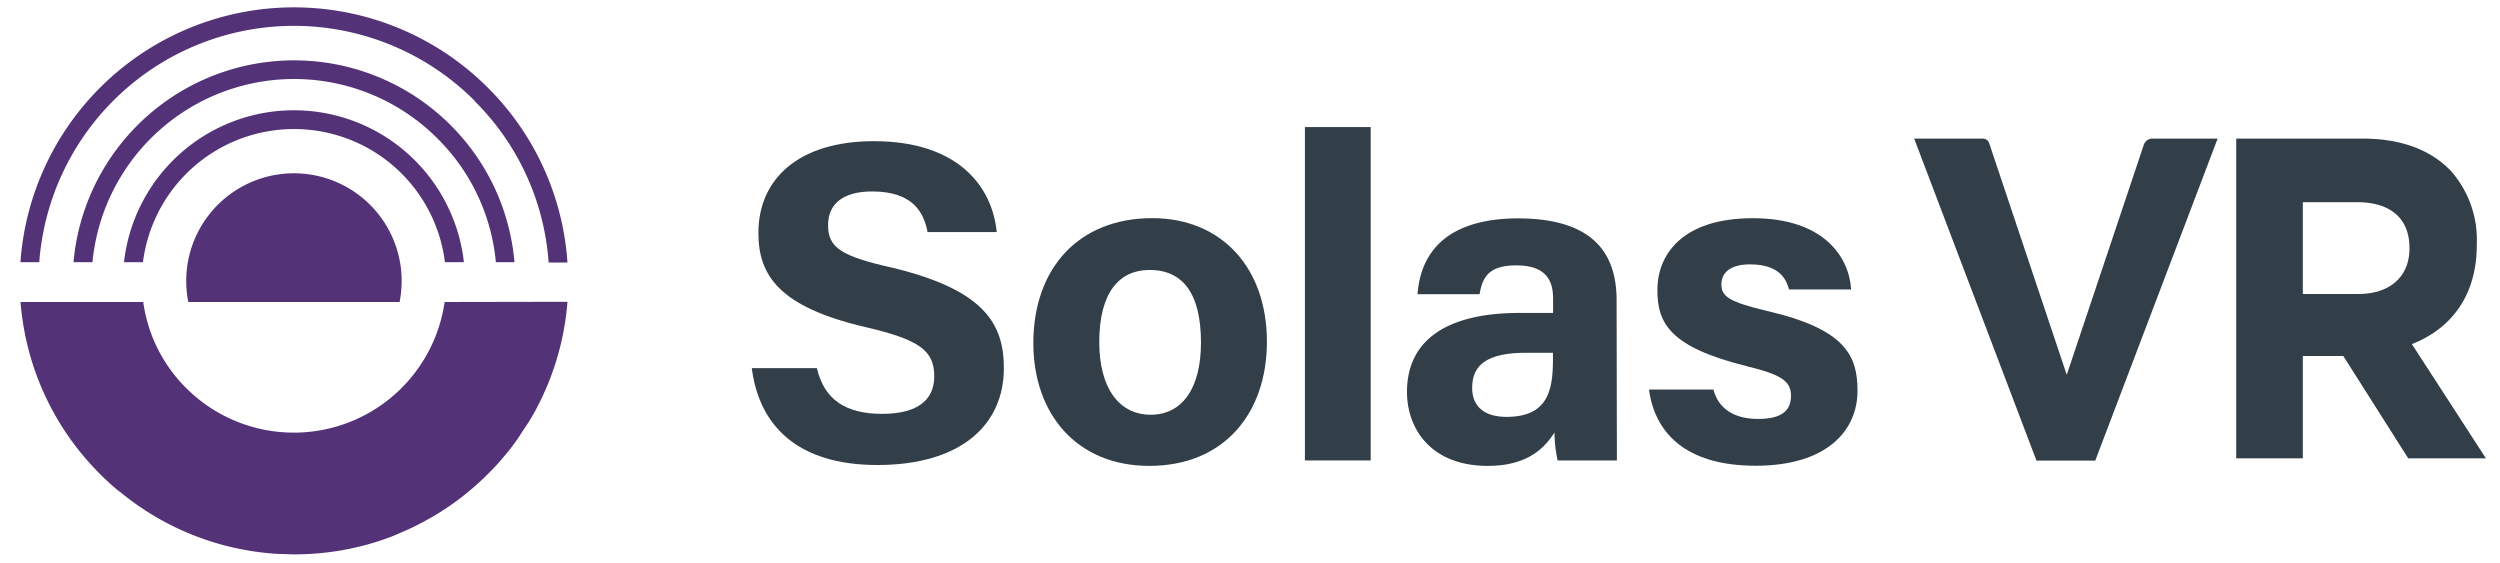 <svg id="Layer_1" data-name="Layer 1" xmlns="http://www.w3.org/2000/svg" viewBox="0 0 340.16 76.54"><defs><style>.cls-1{fill:#533278;}.cls-2{fill:#323e48;}</style></defs><title>Solas-VR-Logo-White-and-Colours</title><path class="cls-1" d="M64.55,13.72a34.35,34.35,0,0,1,10.1,22h2.56A37.07,37.07,0,0,0,66.36,11.91h0A37.31,37.31,0,0,0,2.78,35.68H5.34a34.75,34.75,0,0,1,59.21-22Z"/><path class="cls-1" d="M61.28,17h0A30.13,30.13,0,0,0,10,35.68h2.58A27.56,27.56,0,0,1,59.47,18.79h0a27.24,27.24,0,0,1,8,16.89H70A29.91,29.91,0,0,0,61.28,17Z"/><path class="cls-1" d="M40,17.56A20.67,20.67,0,0,1,60.54,35.68h2.58a23.27,23.27,0,0,0-46.25,0h2.58A20.71,20.71,0,0,1,40,17.56Z"/><path class="cls-1" d="M60.5,41.09A20.73,20.73,0,0,1,25.35,52.82a20.44,20.44,0,0,1-5.86-11.73H2.8c0,.31.05.62.08.93s.1.92.17,1.38a37,37,0,0,0,8,18.27l.3.36c.72.86,1.48,1.7,2.28,2.49.54.55,1.11,1.07,1.69,1.59.32.27.63.55,1,.81l.49.4.21.16a37.12,37.12,0,0,0,18.27,7.65c.93.12,1.87.21,2.83.25.63,0,1.27.05,1.91.05a37.77,37.77,0,0,0,6.6-.58c1.22-.22,2.43-.5,3.61-.83.59-.17,1.17-.35,1.75-.55.86-.29,1.72-.61,2.55-1,.28-.11.56-.24.83-.36.83-.37,1.64-.78,2.43-1.21s1.57-.88,2.33-1.37c1-.64,2-1.34,2.92-2.07l.7-.57c.69-.57,1.36-1.16,2-1.78.22-.2.43-.41.64-.62.42-.42.84-.85,1.24-1.29l.59-.67c.59-.68,1.15-1.37,1.69-2.09.36-.48.71-1,1-1.46s.66-1,1-1.51l.46-.77c.3-.52.59-1,.86-1.59.14-.26.28-.53.41-.8.39-.82.75-1.65,1.09-2.49.11-.28.22-.57.32-.85.21-.57.41-1.15.59-1.73s.35-1.17.5-1.76.3-1.2.42-1.8a37,37,0,0,0,.65-4.62Z"/><path class="cls-1" d="M54.43,35.68a14.66,14.66,0,0,0-28.87,0,14.81,14.81,0,0,0,.06,5.41H54.37a14.81,14.81,0,0,0,.06-5.41Z"/><path class="cls-2" d="M260.45,18.86h9.35a.9.9,0,0,1,.85.61L281.21,51,291.7,19.69a1.22,1.22,0,0,1,1.16-.83h8.88L285.09,62.67h-8Z"/><path class="cls-2" d="M304.27,18.86h17.22c5.23,0,9.29,1.55,12,4.41A14.12,14.12,0,0,1,337,33.21v.13c0,7-3.59,11.43-8.83,13.48l10.07,15.54H327.67l-8.83-13.92h-5.51V62.36h-9.06ZM320.9,40c4.41,0,6.94-2.49,6.94-6.15v-.13c0-4.1-2.7-6.21-7.12-6.21h-7.39V40Z"/><path class="cls-2" d="M111.15,50.09c1,4.29,3.91,6.22,8.88,6.22s7.09-2,7.09-5.1c0-3.54-2.05-5-9.38-6.71-11.69-2.73-14.55-7-14.55-12.8,0-7.46,5.6-12.49,15.72-12.49,11.38,0,16.09,6.09,16.71,12.37h-9.41c-.5-2.67-2-5.53-7.54-5.53-3.79,0-6,1.55-6,4.6s1.8,4.22,8.76,5.78c12.43,3,15.16,7.58,15.16,13.66,0,7.77-5.9,13.18-17.21,13.18-10.87,0-16.09-5.35-17.09-13.18Z"/><path class="cls-2" d="M172.38,46.49c0,9.76-5.85,16.9-16,16.9-9.94,0-15.78-7.14-15.78-16.71,0-10,6-17,16.22-17C166.22,29.71,172.38,36.43,172.38,46.49Zm-22.81.06c0,6.22,2.67,9.88,7,9.88s6.84-3.66,6.84-9.81c0-6.72-2.49-9.89-7-9.89C152.3,36.73,149.57,39.78,149.57,46.55Z"/><path class="cls-2" d="M177.55,62.65V17.29h8.95V62.65Z"/><path class="cls-2" d="M220,62.65h-8.06a18.1,18.1,0,0,1-.43-3.8c-1.18,1.81-3.36,4.54-9.07,4.54-7.77,0-11-5.09-11-10.06,0-7.34,5.84-10.75,15.29-10.75h4.59V40.65c0-2.3-.8-4.54-5-4.54-3.73,0-4.6,1.56-5,3.92h-8.45c.44-5.72,4-10.32,13.8-10.32,8.57.06,13.29,3.42,13.29,11.13ZM211.3,48h-3.6c-5.41,0-7.39,1.68-7.39,4.79,0,2.3,1.42,3.93,4.66,3.93,5.65,0,6.33-3.62,6.33-7.85Z"/><path class="cls-2" d="M233.13,53c.69,2.61,2.8,4,6.09,4s4.47-1.18,4.47-3.17-1.36-2.86-6-4c-10.5-2.61-12.18-5.84-12.18-10.38,0-4.72,3.29-9.76,13-9.76s13.11,5.35,13.36,9.7h-8.45c-.31-1.18-1.12-3.42-5.29-3.42-2.92,0-3.91,1.3-3.91,2.73,0,1.62,1,2.37,6.21,3.61,10.75,2.48,12.31,6.15,12.31,10.87,0,5.35-4.1,10.19-13.86,10.19S225.12,58.67,224.37,53Z"/></svg>